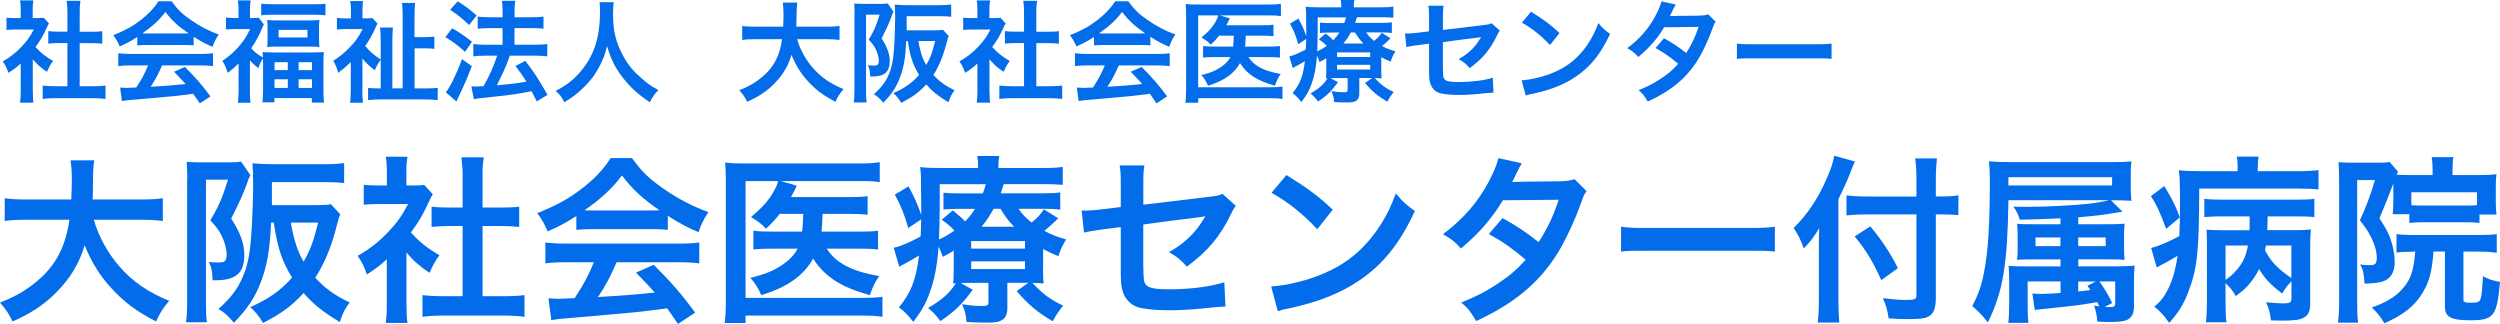<?xml version="1.0" encoding="UTF-8"?><svg id="_レイヤー_2" xmlns="http://www.w3.org/2000/svg" viewBox="0 0 362.34 46.96"><defs><style>.cls-1{fill:#036cea;}</style></defs><g id="menu"><path class="cls-1" d="M13.6,31.85c.65,2.34,2.03,4.86,3.74,6.81,1.92,2.18,4.08,3.67,7.18,4.94-.88,1.04-1.25,1.59-1.9,2.99-2.78-1.43-4.58-2.76-6.42-4.76-1.69-1.79-2.96-3.87-3.93-6.29-.78,2.68-2.16,4.91-4.24,6.97-1.77,1.74-3.64,2.96-6.21,4.08-.44-.99-.99-1.79-1.82-2.73,1.87-.75,2.91-1.3,4.21-2.21,3.48-2.47,5.23-5.38,5.85-9.8H3.93c-1.64,0-2.39.05-3.25.18v-3.3c.81.13,1.74.18,3.28.18h6.37c.05-1.3.08-1.72.08-3.07,0-1.09-.08-1.87-.18-2.6h3.43c-.13.91-.16,1.3-.18,3.04,0,1.07-.03,1.66-.05,2.63h6.89c1.48,0,2.39-.05,3.28-.18v3.3c-1.04-.13-1.82-.18-3.25-.18h-6.73Z"/><path class="cls-1" d="M27.14,25.95c0-.94-.03-1.79-.08-2.5.49.05.96.08,1.69.08h4.45c.86,0,1.27-.03,1.74-.1l1.35,1.95q-.13.23-.26.55s-.03.1-.08.21c-.03.05-.08.26-.18.55-.55,1.48-1.12,2.73-2.26,4.99,1.33,2.05,1.9,3.64,1.9,5.3,0,2.55-1.22,3.64-4.08,3.64h-.52c-.03-1.33-.16-1.92-.55-2.65.91.08,1.07.08,1.27.08.49,0,.83-.05.96-.13.23-.16.36-.52.36-.99,0-.6-.16-1.33-.42-2.05-.42-1.09-.83-1.74-1.95-2.96,1.17-1.9,1.72-3.17,2.57-5.88h-3.2v17.99c0,1.04.03,1.82.13,2.68h-3.02c.1-.73.16-1.66.16-2.99v-17.76ZM49.3,31.09c-.21.52-.21.57-.78,2.68-.68,2.44-1.61,4.6-2.83,6.47,1.38,1.53,2.73,2.5,4.99,3.61-.65.83-.99,1.48-1.43,2.83-2.5-1.51-3.87-2.63-5.25-4.21-1.69,1.85-3.12,2.91-5.88,4.34-.55-.96-1.14-1.69-1.85-2.29,2.68-1.2,4.39-2.39,6.06-4.29-1.48-2.42-2.08-4.21-2.65-7.98h-.39c-.18,4.03-.57,6.21-1.48,8.63-.88,2.29-1.9,3.8-3.9,5.9-.91-1.07-1.27-1.4-2.24-2,2.08-1.85,3.09-3.33,3.9-5.64.49-1.48.78-3.33.94-6.5.1-1.95.18-4.24.18-5.8,0-1.38-.03-2.37-.1-3.17.91.08,1.92.13,3.07.13h7.31c1.25,0,2.11-.05,2.91-.16v2.89c-.88-.1-1.56-.13-2.83-.13h-7.64v3.33h6.45c1.04,0,1.64-.03,2.11-.13l1.35,1.48ZM42.15,32.26c.44,2.52.96,4.13,1.85,5.67.99-1.72,1.43-2.91,2.11-5.67h-3.95Z"/><path class="cls-1" d="M58.92,44.15c0,1.22.03,1.87.13,2.65h-3.15c.13-.78.16-1.48.16-2.7v-6.53c-1.01.94-1.56,1.35-2.89,2.21-.31-.99-.78-1.92-1.33-2.7,1.82-1.04,3.07-2.03,4.47-3.51,1.22-1.27,1.98-2.34,2.83-4h-4.24c-.94,0-1.48.03-2.18.1v-2.89c.65.08,1.2.1,2.05.1h1.3v-2.18c0-.68-.05-1.38-.16-1.98h3.15c-.1.6-.16,1.17-.16,2.03v2.13h1.07c.81,0,1.17-.03,1.51-.08l1.25,1.35c-.23.39-.39.65-.57,1.09-.86,1.87-1.35,2.73-2.6,4.45,1.22,1.38,2.42,2.31,4.13,3.3-.62.83-1.01,1.56-1.43,2.55-1.35-.88-2.24-1.64-3.35-2.94v7.54ZM69.94,42.93h3.12c1.3,0,2.16-.05,2.96-.16v3.15c-.91-.13-1.92-.18-2.96-.18h-8.89c-1.04,0-2.03.05-2.94.18v-3.15c.83.1,1.74.16,2.99.16h2.83v-10.17h-1.95c-.88,0-1.72.05-2.55.13v-2.94c.75.1,1.43.13,2.55.13h1.95v-4.58c0-1.07-.05-1.69-.18-2.7h3.25c-.16,1.04-.18,1.59-.18,2.7v4.58h2.76c1.17,0,1.82-.03,2.55-.13v2.94c-.83-.08-1.64-.13-2.55-.13h-2.76v10.17Z"/><path class="cls-1" d="M83.54,31.3c-1.61,1.04-2.34,1.43-4.16,2.24-.44-1.04-.86-1.77-1.51-2.65,2.81-1.12,4.55-2.08,6.53-3.61,1.72-1.33,3.04-2.7,4.11-4.37h3.09c1.38,1.92,2.42,2.94,4.39,4.32,2.21,1.56,4.32,2.65,6.68,3.51-.73,1.12-1.07,1.85-1.43,2.91-1.64-.7-2.63-1.22-4.45-2.37v2.03c-.68-.08-1.35-.1-2.34-.1h-8.68c-.75,0-1.53.03-2.24.1v-2ZM82.11,38.01c-1.33,0-2.21.05-3.07.16v-3.02c.86.1,1.85.16,3.07.16h16.2c1.27,0,2.18-.05,3.04-.16v3.02c-.86-.1-1.74-.16-3.04-.16h-8.94c-.81,1.9-1.61,3.43-2.7,5.04q4.6-.26,8.24-.65c-.83-.91-1.27-1.38-2.73-2.89l2.57-1.14c2.78,2.81,3.9,4.11,6.01,6.94l-2.5,1.64c-.86-1.27-1.12-1.64-1.56-2.26-2.16.29-3.72.47-4.68.57-2.57.23-7.72.7-8.76.78-1.46.1-2.76.23-3.35.36l-.42-3.17c.7.05,1.14.08,1.51.08.18,0,.96-.03,2.29-.1,1.27-1.92,2.08-3.43,2.78-5.2h-3.95ZM94.43,30.5c.42,0,.65,0,1.14-.03-2.39-1.64-3.87-2.99-5.43-5.04-1.38,1.85-2.99,3.35-5.41,5.04.44.03.6.03,1.07.03h8.63Z"/><path class="cls-1" d="M113.02,30.99c-.65.81-1.01,1.22-2,2.16-.57-.65-1.17-1.09-2.18-1.69,1.79-1.48,2.86-2.73,3.56-4.21.16-.31.23-.49.39-1.01h-4.73v16.93h16.95c1.33,0,2.18-.05,2.89-.16v2.91c-.81-.13-1.53-.18-2.86-.18h-16.98v1.07h-3.02c.1-.88.16-1.74.16-3.02v-17.45c0-1.12-.03-1.98-.1-2.78.83.1,1.51.13,2.81.13h16.69c1.3,0,2.03-.05,2.91-.18v2.89c-.86-.13-1.53-.16-2.83-.16h-11.49l2.29.68c-.1.21-.13.26-.21.47q-.21.42-.62,1.17h8.55c1.25,0,1.87-.03,2.55-.13v2.7c-.81-.1-1.53-.13-2.52-.13h-4q0,.23-.03.57c-.03.75-.05,1.27-.13,2h5.69c1.17,0,1.77-.03,2.5-.13v2.73c-.7-.1-1.4-.13-2.57-.13h-4.86c1.33,2.08,3.54,3.25,7.59,3.98-.6.86-.86,1.4-1.35,2.76-4.21-1.17-6.53-2.68-8.22-5.3-1.4,2.5-3.74,4.13-7.51,5.3-.42-.99-.94-1.82-1.59-2.5,1.92-.49,2.81-.81,3.9-1.43,1.43-.83,2.39-1.72,2.96-2.81h-3.61c-1.4,0-2.03.03-2.81.13v-2.73c.78.1,1.35.13,2.86.13h4.21c.1-.94.1-1.14.16-2.57h-3.38Z"/><path class="cls-1" d="M151.17,38.82c0,1.27.03,1.64.08,2.26-.55-.05-.91-.05-1.61-.08,1.46,1.59,2.55,2.39,4.45,3.3-.57.68-1.04,1.38-1.51,2.26-2.26-1.33-3.46-2.34-5.23-4.37l1.69-1.2h-3.04v3.69c0,.78-.23,1.35-.68,1.64-.47.34-1.04.44-2.29.44-.94,0-1.87-.03-2.94-.1-.08-.99-.21-1.56-.65-2.57,1.09.18,2,.26,2.83.26s.99-.08.99-.62v-2.73h-2.83c-.52,0-.68,0-1.17.03l1.72.96c-1.51,2.08-2.57,3.12-4.68,4.55-.75-.99-1.07-1.33-1.79-1.9,2.08-1.22,3.12-2.16,4.03-3.59q-.23.03-.39.03c.05-.65.08-1.07.08-2.24v-2.52c-.49.31-.75.47-1.59.91-.21-.65-.31-.86-.6-1.48-.21,2.68-.57,4.65-1.2,6.4-.57,1.69-1.17,2.78-2.47,4.5-.78-.99-1.14-1.38-2.08-2.11,1.74-2.08,2.47-3.95,2.91-7.51-.75.47-1.77,1.04-2.37,1.35-.13.05-.31.16-.49.29l-.81-2.76c.94-.18,2.34-.78,3.9-1.64.05-.88.05-1.27.08-2.47l-1.87,1.25c-.55-1.95-1.04-3.2-1.95-4.84l1.98-1.2c.83,1.51,1.25,2.42,1.85,4.13v-.91c0-.44,0-1.92-.03-2.76,0-2.03,0-2.31-.13-3.25.88.1,1.79.13,3.2.13h5.2v-.18c0-.68-.03-1.07-.13-1.56h3.2c-.08.47-.13.86-.13,1.56v.18h6.16c1.46,0,2.31-.03,3.17-.16v2.6c-.94-.08-1.56-.1-2.86-.1h-5.69c-.21.65-.29.91-.44,1.33h5.95c1.2,0,1.9-.03,2.68-.13v2.5c-.75-.1-1.35-.13-2.57-.13h-3.48c.65.91,1.01,1.27,1.9,2,.91-.78,1.25-1.12,1.77-1.92l2.08,1.3c-1.01.99-1.25,1.2-2,1.82,1.14.6,1.82.86,3.15,1.25-.6.99-.75,1.33-1.12,2.42-1.04-.42-1.4-.6-2.21-1.04v2.73ZM136.19,30.39c0,1.56-.03,2.76-.1,4.32.91-.42,1.46-.75,2.24-1.3-.62-.65-.99-.96-1.85-1.56l1.61-1.35c.94.75,1.35,1.12,1.79,1.59.62-.65.96-1.07,1.43-1.82h-2.18c-1.14,0-1.74.03-2.39.1v-2.44c.73.08,1.27.1,2.5.1h3.2c.18-.44.29-.73.44-1.33h-6.68v3.69ZM140.76,36.03h7.8v-1.09h-7.8v1.09ZM140.76,39h7.8v-1.12h-7.8v1.12ZM146.98,32.86c-.83-.86-1.14-1.27-1.98-2.6h-.99c-.57,1.04-1.07,1.77-1.74,2.6h4.71Z"/><path class="cls-1" d="M179.12,29.79c-.31.44-.36.52-.73,1.27-1.51,3.17-3.35,5.36-6.37,7.59-1.01-1.12-1.4-1.4-2.6-2.11,1.79-.99,3.15-2.16,4.29-3.67.36-.52.52-.75.99-1.53-.42.08-.6.1-.99.16-2.63.31-5.3.65-8.01,1.04v5.85q.03,1.79.1,2.24c.18,1.01,1.01,1.3,3.67,1.3,2.99,0,5.82-.36,7.98-1.01l.16,3.51c-.7.03-.91.03-1.59.1-2.81.31-4.73.44-6.45.44-2.11,0-3.64-.16-4.63-.44-1.07-.31-1.95-1.27-2.24-2.39-.23-.81-.26-1.2-.26-3.28v-5.95l-2.44.31q-2.03.26-2.89.49l-.34-3.22c.29.03.49.03.62.03.47,0,1.59-.08,2.29-.18l2.76-.34v-3.56c0-1.3-.03-1.59-.16-2.47h3.59c-.13.75-.16,1.3-.16,2.42v3.28l9.46-1.14c1.38-.16,1.4-.18,2-.44l1.92,1.72Z"/><path class="cls-1" d="M184.24,41.52c2.24-.13,5.33-.88,7.7-1.92,3.25-1.4,5.67-3.41,7.72-6.37,1.14-1.66,1.87-3.09,2.65-5.2,1.01,1.22,1.43,1.61,2.76,2.55-2.21,4.76-4.68,7.83-8.24,10.19-2.65,1.77-5.88,3.04-9.91,3.9-1.04.21-1.12.23-1.72.44l-.96-3.59ZM186.45,25.37c3.09,1.92,4.71,3.12,6.71,5.02l-2.24,2.83c-2.08-2.21-4.21-3.93-6.63-5.28l2.16-2.57Z"/><path class="cls-1" d="M229.95,27.71c-.34.44-.39.55-.81,1.74-.83,2.37-2.26,5.41-3.33,7.15-2.65,4.32-6.32,7.38-11.86,9.93-.83-1.4-1.17-1.85-2.16-2.68,2.21-.91,3.51-1.56,5.07-2.6,1.85-1.2,2.94-2.13,4.26-3.61-1.82-1.56-3.38-2.65-5.33-3.72l1.98-2.31c2.18,1.22,3.28,1.95,5.23,3.48,1.22-1.87,2.11-3.69,2.91-6.14l-8.09.08c-1.61,2.68-3.46,4.78-6.08,6.99-.86-.96-1.25-1.3-2.6-2.08,2.86-2.13,4.94-4.5,6.53-7.41.75-1.38,1.27-2.65,1.51-3.61l3.38.75q-.29.47-.78,1.46c-.31.7-.49,1.01-.62,1.25q.42-.05,6.76-.1c1.07-.03,1.61-.08,2.29-.31l1.74,1.74Z"/><path class="cls-1" d="M234.96,32.86c1.14.16,1.64.18,4.21.18h13.86c2.57,0,3.07-.03,4.21-.18v3.61c-1.04-.13-1.33-.13-4.24-.13h-13.81c-2.91,0-3.2,0-4.24.13v-3.61Z"/><path class="cls-1" d="M266.45,43.63c0,1.17.05,2.13.13,3.12h-3.12c.1-.94.16-1.82.16-3.12v-7.67c0-1.27,0-1.87.05-2.91-.88,1.46-1.3,2-2.24,2.96-.39-1.14-.78-1.95-1.46-2.96,2.03-2.03,3.56-4.32,4.81-7.23.62-1.43.91-2.31,1.07-3.25l2.99.83c-.18.39-.36.83-.62,1.51-.31.86-1.04,2.5-1.77,3.95v14.77ZM277.76,26.18c0-1.25-.05-2.31-.18-3.22h3.15c-.1.99-.16,1.92-.16,3.22v2.29h.75c1.14,0,1.85-.05,2.52-.16v2.86c-.7-.05-1.53-.1-2.44-.1h-.83v12.14c0,1.35-.29,2.16-.88,2.55-.57.39-1.27.49-3.2.49-.94,0-1.64-.03-2.76-.1-.16-1.14-.34-1.82-.83-2.94,1.48.18,2.29.26,3.2.26,1.46,0,1.66-.08,1.66-.65v-11.75h-7.07c-1.07,0-2.21.05-3.07.16v-2.91c.81.1,1.74.16,2.94.16h7.2v-2.29ZM271.08,32.81c1.79,2.18,2.78,3.69,4,6.06l-2.42,1.72c-1.25-2.76-2.16-4.24-3.85-6.32l2.26-1.46Z"/><path class="cls-1" d="M298.64,40.79h-4.76v3.67c0,1.07.03,1.64.1,2.34h-2.91c.1-.83.13-1.51.13-2.73v-3.46c0-.99-.03-1.56-.08-2.08.65.05,1.07.08,2.37.08h5.15v-1.01h-4.16c-1.17,0-1.53,0-2.13.08q.03-.26.05-.68c.03-.18.03-.57.03-1.07v-1.77c0-.44-.03-1.04-.08-1.74.65.08.91.08,2.34.08h3.95v-.86c-1.95.1-2.83.13-5.9.21-.21-.75-.44-1.22-.94-1.9.96.03,1.48.03,1.95.03,2.68,0,6.84-.21,8.89-.44,1.33-.16,2.08-.29,2.99-.52h-14.53c-.16,9.41-.78,13.23-2.99,17.71-.83-1.09-1.38-1.61-2.26-2.37.88-1.66,1.33-2.91,1.69-4.81.6-2.89.86-6.99.86-13.42,0-1.17-.03-1.85-.13-2.76.96.1,1.92.13,3.41.13h14.22c1.38,0,2.16-.03,3.02-.1-.08.65-.1,1.12-.1,1.98v1.61c0,.88,0,1.01.1,2.11-.91-.05-1.66-.08-2.96-.08l1.66,1.66c-2.96.49-3.8.6-6.4.81v1.01h4.45c1.04,0,1.64-.03,2.26-.08q-.08.99-.08,1.82v1.69q0,.78.08,1.74c-.78-.08-.94-.08-2.16-.08h-4.55v1.01h5.62c1.22,0,1.85-.03,2.55-.1-.08.68-.1,1.22-.1,2.31v3.61c0,.96-.29,1.56-.91,1.9-.44.23-1.09.34-2.37.34-.57,0-.94,0-2.03-.05-.08-.91-.18-1.43-.47-2.31.36.05.49.08.75.1-.1-.23-.16-.34-.29-.62-2.6.47-2.96.49-8.45,1.07-.31.03-.42.03-.6.08l-.36-2.39c.49.05.75.05,1.33.05.73,0,1.38-.03,2.76-.13v-1.66ZM306.12,26.88v-1.2h-15.03v1.2h15.03ZM295.02,34.42v1.25h3.61v-1.25h-3.61ZM301.21,35.67h3.98v-1.25h-3.98v1.25ZM301.21,42.25c.91-.1,1.17-.13,1.77-.21-.18-.26-.23-.34-.44-.62l1.22-.62h-2.55v1.46ZM304.28,40.79c.65.91,1.33,2.03,1.85,3.12l-1.07.57c.39.03.62.03.83.03.52,0,.68-.13.68-.57v-3.15h-2.29Z"/><path class="cls-1" d="M313.69,26.96c1.25,2.11,1.66,2.94,2.24,4.55l-1.98,1.66c-.83-2.29-1.43-3.59-2.21-4.73l1.95-1.48ZM324.32,24.49c0-.83-.03-1.22-.13-1.79h3.17c-.1.49-.13.94-.13,1.82v.29h5.72c1.27,0,2.29-.05,3.09-.16v2.81c-.86-.1-1.87-.13-3.12-.13h-14.17c-.03,9.31-.26,11.6-1.66,15.18-.62,1.61-1.43,2.91-2.7,4.29-.78-1.14-1.3-1.69-2.16-2.34,1.04-.88,1.56-1.59,2.21-2.99.52-1.17.91-2.55,1.17-4.39-.81.49-1.77,1.01-2.5,1.4-.1.05-.39.21-.52.29l-.81-2.83c.99-.23,2.5-.86,4.08-1.72.08-1.66.1-2.65.1-4.89v-1.61c-.03-1.66-.05-2.11-.18-3.04.94.1,1.79.13,3.3.13h5.23v-.31ZM332.1,40.77c-.62.68-.88,1.01-1.33,1.77-1.61-1.2-2.5-2.13-3.35-3.56-.34.73-.68,1.25-1.22,1.95-.65.81-1.09,1.2-2.16,1.98-.42-.75-.88-1.33-1.48-1.87v2.78c0,1.3.03,2.08.13,2.89h-2.96c.08-.81.13-1.66.13-2.89v-8.66c0-.81,0-1.14-.05-1.87.62.05,1.2.08,2.31.08h3.9c.03-.57.03-.65.03-1.46v-.55h-3.93c-1.01,0-1.79.03-2.63.1v-2.65c.73.1,1.43.13,2.63.13h10.61c1.43,0,2.11-.03,2.7-.13v2.65c-.81-.08-1.51-.1-2.7-.1h-4.06l-.03,1.09c0,.23,0,.34-.03.91h3.77c1.48,0,1.92-.03,2.55-.1-.08.78-.1,1.46-.1,2.55v8.19c0,1.09-.26,1.66-.91,2.03-.62.34-1.38.44-3.25.44-.29,0-.73,0-1.53-.03-.1-.96-.31-1.82-.7-2.63.83.08,1.82.16,2.37.16,1.12,0,1.3-.1,1.3-.78v-2.42ZM322.56,40.56c.62-.42,1.12-.83,1.64-1.46.86-.99,1.33-1.98,1.61-3.51h-3.25v4.97ZM328.41,35.59c-.05.26-.08.36-.13.68.88,1.69,1.82,2.65,3.82,4.03v-4.71h-3.69Z"/><path class="cls-1" d="M346.87,26.62q-.73,2-2,5.02c.94,1.46,1.3,2.13,1.61,3.02.36,1.04.6,2.26.6,3.3,0,1.53-.62,2.52-1.82,2.86-.55.18-1.43.26-2.55.29-.08-1.4-.23-2.11-.65-2.78.52.08.96.1,1.38.1.86,0,1.04-.21,1.04-1.12s-.34-2.03-.94-3.15c-.31-.62-.7-1.2-1.51-2.24.81-1.69,1.59-3.74,2.18-5.82h-2.57v17.73c0,1.35.03,2.08.13,2.94h-2.91c.1-.83.16-1.79.16-2.99v-17.86c0-.86-.03-1.61-.08-2.42.49.05,1.07.08,1.82.08h3.93c.91,0,1.27-.03,1.66-.1l1.2,1.4c-.08.16-.1.21-.18.44.49.03,1.01.05,1.9.05h3.3v-.88c0-.68-.05-1.25-.13-1.72h3.15c-.1.52-.13.99-.13,1.79v.81h4.06c.96,0,1.64-.03,2.31-.13-.08.55-.1.91-.1,1.87v2.08c0,.83.03,1.25.1,1.9h-2.47v1.22c-.65-.08-1.25-.1-2.05-.1h-6.06c-.83,0-1.46.03-2.05.1v-1.27h-2.42q.03-.16.05-.47c.03-.21.05-.96.05-1.48v-2.47ZM349.78,36.48c-1.25,0-1.72.03-2.44.13v-2.68c.73.1,1.46.13,2.44.13h9.57c1.3,0,1.79-.03,2.52-.13v2.7c-.75-.1-1.48-.16-2.52-.16h-2.31v6.92c0,.42.21.49,1.14.49s1.2-.13,1.35-.57c.16-.44.23-1.38.34-3.28.88.47,1.3.6,2.47.83-.44,4.97-.91,5.56-4.29,5.56-2.81,0-3.69-.47-3.69-1.95v-8.01h-1.66c-.23,3.02-.62,4.42-1.66,6.11-1.12,1.82-2.68,3.04-5.46,4.29-.6-1.01-.99-1.51-1.82-2.29,2.34-.83,3.72-1.74,4.81-3.15.91-1.17,1.3-2.55,1.48-4.97h-.26ZM359.01,27.87h-9.52v1.87c.42.03.83.05,1.74.05h6.06c.91,0,1.2,0,1.72-.05v-1.87Z"/><path class="cls-1" d="M4.76,13.25c0,.75.02,1.15.08,1.63h-1.94c.08-.48.1-.91.1-1.66v-4.02c-.62.58-.96.83-1.78,1.36-.19-.61-.48-1.18-.82-1.66,1.12-.64,1.89-1.25,2.75-2.16.75-.78,1.22-1.44,1.74-2.46h-2.61c-.58,0-.91.02-1.34.06v-1.78c.4.05.74.06,1.26.06h.8v-1.34c0-.42-.03-.85-.1-1.22h1.94c-.06.37-.1.72-.1,1.25v1.31h.66c.5,0,.72-.02.93-.05l.77.83c-.14.24-.24.4-.35.67-.53,1.15-.83,1.68-1.6,2.74.75.85,1.49,1.42,2.54,2.03-.38.51-.62.96-.88,1.57-.83-.54-1.38-1.01-2.06-1.81v4.64ZM11.55,12.5h1.92c.8,0,1.33-.03,1.82-.1v1.94c-.56-.08-1.18-.11-1.82-.11h-5.47c-.64,0-1.25.03-1.81.11v-1.94c.51.06,1.07.1,1.84.1h1.74v-6.26h-1.2c-.54,0-1.06.03-1.57.08v-1.81c.46.06.88.08,1.57.08h1.2V1.78c0-.66-.03-1.04-.11-1.66h2c-.1.64-.11.98-.11,1.66v2.82h1.7c.72,0,1.12-.02,1.57-.08v1.81c-.51-.05-1.01-.08-1.57-.08h-1.7v6.26Z"/><path class="cls-1" d="M19.91,5.35c-.99.64-1.44.88-2.56,1.38-.27-.64-.53-1.09-.93-1.63,1.73-.69,2.8-1.28,4.02-2.23,1.06-.82,1.87-1.66,2.53-2.69h1.9c.85,1.18,1.49,1.81,2.71,2.66,1.36.96,2.66,1.63,4.11,2.16-.45.69-.66,1.14-.88,1.79-1.01-.43-1.62-.75-2.74-1.46v1.25c-.42-.05-.83-.06-1.44-.06h-5.35c-.46,0-.94.02-1.38.06v-1.23ZM19.03,9.48c-.82,0-1.36.03-1.89.1v-1.86c.53.06,1.14.1,1.89.1h9.97c.78,0,1.34-.03,1.87-.1v1.86c-.53-.06-1.07-.1-1.87-.1h-5.51c-.5,1.17-.99,2.11-1.66,3.1q2.83-.16,5.07-.4c-.51-.56-.78-.85-1.68-1.78l1.58-.7c1.71,1.73,2.4,2.53,3.7,4.27l-1.54,1.01c-.53-.78-.69-1.01-.96-1.39-1.33.18-2.29.29-2.88.35-1.58.14-4.75.43-5.39.48-.9.06-1.7.14-2.06.22l-.26-1.95c.43.03.7.05.93.05.11,0,.59-.02,1.41-.06.78-1.18,1.28-2.11,1.71-3.2h-2.43ZM26.62,4.85c.26,0,.4,0,.7-.02-1.47-1.01-2.39-1.84-3.35-3.1-.85,1.14-1.84,2.06-3.33,3.1.27.02.37.02.66.02h5.31Z"/><path class="cls-1" d="M34.58,9.2c-.54.54-.82.77-1.58,1.36-.19-.66-.42-1.18-.77-1.74,1.09-.74,1.78-1.34,2.55-2.27.61-.74.99-1.34,1.47-2.34h-2.22c-.48,0-.86.02-1.28.06v-1.73c.38.05.72.06,1.2.06h.62v-1.31c0-.42-.03-.86-.1-1.23h1.86c-.06.34-.1.8-.1,1.25v1.3h.48c.4,0,.62-.02.78-.05l.75.98c-.13.24-.24.5-.34.74-.35.88-.85,1.79-1.49,2.71.42.5.99.96,1.7,1.34-.02-.34-.02-.48-.05-.78.43.03.88.05,1.62.05h5.63c.78,0,1.23-.02,1.63-.06-.05.43-.06.9-.06,1.65v4.03c0,.72.03,1.22.08,1.65h-1.76v-.66h-5.43v.62h-1.74c.06-.46.1-.94.1-1.65v-3.99c0-.26,0-.4-.02-.72-.32.5-.46.78-.66,1.41-.59-.46-.82-.67-1.23-1.14v4.45c0,.78.02,1.28.08,1.7h-1.82c.06-.53.1-1.12.1-1.73v-3.95ZM37.88.54c.51.05,1.06.08,1.74.08h5.84c.77,0,1.25-.02,1.71-.08v1.68c-.45-.06-.86-.08-1.54-.08h-6.23c-.66,0-1.07.02-1.54.08V.54ZM38.78,4.13c0-.54-.02-.85-.06-1.23.46.05.9.06,1.55.06h4.51c.62,0,1.06-.02,1.52-.06-.05.4-.06.67-.06,1.22v1.44c0,.58.02.85.06,1.25-.45-.05-.82-.06-1.55-.06h-4.48c-.64,0-1.12.02-1.55.06.05-.38.06-.69.06-1.22v-1.46ZM39.79,10.16h1.92v-1.15h-1.92v1.15ZM39.79,12.74h1.92v-1.25h-1.92v1.25ZM40.38,5.43h4.18v-1.1h-4.18v1.1ZM43.28,10.16h1.94v-1.15h-1.94v1.15ZM43.28,12.74h1.94v-1.25h-1.94v1.25Z"/><path class="cls-1" d="M52.51,13.08c0,.7.03,1.31.1,1.81h-1.87c.06-.51.1-1.12.1-1.81v-4.08c-.75.72-1.07.99-1.82,1.55-.18-.66-.42-1.25-.72-1.74.9-.56,1.66-1.18,2.42-1.98.82-.83,1.26-1.5,1.84-2.62h-2.39c-.45,0-1.01.03-1.34.08v-1.7c.42.06.77.08,1.25.08h.78v-1.3c0-.42-.03-.85-.1-1.22h1.86c-.05.34-.08.75-.08,1.23v1.28h.5c.48,0,.75-.02.91-.06l.77.82c-.1.14-.21.38-.35.7-.37.86-.85,1.73-1.44,2.54.59.74,1.25,1.31,2.26,1.98-.35.46-.58.88-.88,1.55-.91-.74-1.25-1.04-1.78-1.71v4.59ZM61.81,12.81c.77,0,1.2-.02,1.63-.08v1.78c-.59-.06-1.22-.1-1.94-.1h-6.18c-.75,0-1.42.03-1.97.1v-1.78c.4.06.74.08,1.46.08h.37v-6.88c0-.82-.03-1.44-.1-1.94h1.87c-.05.38-.08,1.2-.08,1.82v6.99h1.49V2.37c0-.9-.03-1.49-.1-1.94h1.9c-.06.56-.08,1.02-.08,1.94v3.01h1.3c.7,0,1.12-.02,1.57-.08v1.78c-.51-.06-.86-.08-1.58-.08h-1.28v5.81h1.71Z"/><path class="cls-1" d="M65.54,4.1c1.1.62,1.7,1.04,2.87,1.95l-1.01,1.46c-1.04-.94-1.74-1.46-2.85-2.13l.99-1.28ZM68.39,9.57c-.56,1.47-.91,2.32-1.55,3.65q-.29.59-.5,1.09-.11.26-.19.4l-1.54-1.34c.56-.61,1.54-2.59,2.35-4.8l1.42,1.01ZM66.33.19c1.12.69,1.74,1.15,2.75,2.05l-1.09,1.39c-.88-.86-1.66-1.5-2.75-2.21l1.09-1.23ZM68.36,12.52c.26.02.38.02.54.02.26,0,.64-.02,1.18-.05.82-1.42,1.47-2.88,1.98-4.42h-1.73c-.66,0-1.22.03-1.73.1v-1.79c.46.06.99.1,1.74.1h2.5v-2.4h-1.92c-.62,0-1.17.03-1.68.08v-1.76c.42.06.96.1,1.7.1h1.9v-.7c0-.86-.02-1.26-.1-1.68h1.94c-.08.48-.1.85-.1,1.68v.7h2.56c.69,0,1.15-.03,1.63-.1v1.76c-.45-.06-.88-.08-1.62-.08h-2.58v2.4h3.07c.67,0,1.18-.03,1.68-.1v1.79c-.46-.06-1.04-.1-1.67-.1h-3.76q-.1.29-.32.88c-.32.85-.77,1.84-1.41,3.11l-.14.3c2.16-.19,3.22-.32,4.26-.53-.5-.83-.8-1.26-1.57-2.27l1.42-.74c1.34,1.74,1.73,2.34,3.23,4.93l-1.57.94c-.37-.74-.48-.98-.74-1.47-2.35.45-2.93.53-5.79.83-1.74.18-2.08.22-2.59.32l-.35-1.86Z"/><path class="cls-1" d="M88.96.32c-.06.27-.11,1.07-.11,1.65,0,2.58.42,4.27,1.57,6.31.67,1.2,1.39,2.05,2.53,3.04.94.83,1.42,1.17,2.48,1.73-.61.62-.86,1.01-1.25,1.78-1.95-1.36-2.93-2.27-4.07-3.78-.98-1.3-1.58-2.53-2.13-4.37-.3,1.28-.59,2.02-1.25,3.23-.64,1.17-1.33,2.03-2.46,3.07-.83.77-1.36,1.15-2.48,1.84-.37-.74-.67-1.14-1.25-1.65,1.63-.86,2.48-1.52,3.49-2.67,2.06-2.37,2.93-4.99,2.93-8.84,0-.62-.02-.91-.06-1.34h2.06Z"/><path class="cls-1" d="M115.53,5.68c.4,1.44,1.25,2.99,2.31,4.19,1.18,1.34,2.51,2.26,4.42,3.04-.54.64-.77.98-1.17,1.84-1.71-.88-2.82-1.7-3.95-2.93-1.04-1.1-1.82-2.39-2.42-3.87-.48,1.65-1.33,3.02-2.61,4.29-1.09,1.07-2.24,1.82-3.83,2.51-.27-.61-.61-1.1-1.12-1.68,1.15-.46,1.79-.8,2.59-1.36,2.15-1.52,3.22-3.31,3.6-6.03h-3.78c-1.01,0-1.47.03-2,.11v-2.03c.5.08,1.07.11,2.02.11h3.92c.03-.8.05-1.06.05-1.89,0-.67-.05-1.15-.11-1.6h2.11c-.08.56-.1.8-.11,1.87,0,.66-.02,1.02-.03,1.62h4.24c.91,0,1.47-.03,2.02-.11v2.03c-.64-.08-1.12-.11-2-.11h-4.15Z"/><path class="cls-1" d="M123.86,2.05c0-.58-.02-1.1-.05-1.54.3.03.59.05,1.04.05h2.74c.53,0,.78-.02,1.07-.06l.83,1.2q-.08.14-.16.34s-.02.06-.05.13c-.02.03-.05.16-.11.34-.34.91-.69,1.68-1.39,3.07.82,1.26,1.17,2.24,1.17,3.27,0,1.57-.75,2.24-2.51,2.24h-.32c-.02-.82-.1-1.18-.34-1.63.56.05.66.05.78.05.3,0,.51-.03.59-.08.14-.1.22-.32.22-.61,0-.37-.1-.82-.26-1.26-.26-.67-.51-1.07-1.2-1.82.72-1.17,1.06-1.95,1.58-3.62h-1.97v11.08c0,.64.02,1.12.08,1.65h-1.86c.06-.45.1-1.02.1-1.84V2.05ZM137.5,5.22c-.13.32-.13.35-.48,1.65-.42,1.5-.99,2.83-1.74,3.99.85.94,1.68,1.54,3.07,2.23-.4.51-.61.91-.88,1.74-1.54-.93-2.38-1.62-3.23-2.59-1.04,1.14-1.92,1.79-3.62,2.67-.34-.59-.7-1.04-1.14-1.41,1.65-.74,2.71-1.47,3.73-2.64-.91-1.49-1.28-2.59-1.63-4.91h-.24c-.11,2.48-.35,3.83-.91,5.31-.54,1.41-1.17,2.34-2.4,3.63-.56-.66-.78-.86-1.38-1.23,1.28-1.14,1.9-2.05,2.4-3.47.3-.91.48-2.05.58-4,.06-1.2.11-2.61.11-3.57,0-.85-.02-1.46-.06-1.95.56.05,1.18.08,1.89.08h4.5c.77,0,1.3-.03,1.79-.1v1.78c-.54-.06-.96-.08-1.74-.08h-4.71v2.05h3.97c.64,0,1.01-.02,1.3-.08l.83.91ZM133.1,5.94c.27,1.55.59,2.54,1.14,3.49.61-1.06.88-1.79,1.3-3.49h-2.43Z"/><path class="cls-1" d="M143.42,13.25c0,.75.02,1.15.08,1.63h-1.94c.08-.48.1-.91.1-1.66v-4.02c-.62.58-.96.83-1.78,1.36-.19-.61-.48-1.18-.82-1.66,1.12-.64,1.89-1.25,2.75-2.16.75-.78,1.22-1.44,1.74-2.46h-2.61c-.58,0-.91.02-1.34.06v-1.78c.4.05.74.06,1.26.06h.8v-1.34c0-.42-.03-.85-.1-1.22h1.94c-.06.37-.1.72-.1,1.25v1.31h.66c.5,0,.72-.02.93-.05l.77.83c-.14.24-.24.4-.35.67-.53,1.15-.83,1.68-1.6,2.74.75.85,1.49,1.42,2.54,2.03-.38.51-.62.96-.88,1.57-.83-.54-1.38-1.01-2.06-1.81v4.64ZM150.2,12.5h1.92c.8,0,1.33-.03,1.83-.1v1.94c-.56-.08-1.18-.11-1.83-.11h-5.47c-.64,0-1.25.03-1.81.11v-1.94c.51.06,1.07.1,1.84.1h1.74v-6.26h-1.2c-.54,0-1.06.03-1.57.08v-1.81c.46.06.88.08,1.57.08h1.2V1.78c0-.66-.03-1.04-.11-1.66h2c-.1.64-.11.98-.11,1.66v2.82h1.7c.72,0,1.12-.02,1.57-.08v1.81c-.51-.05-1.01-.08-1.57-.08h-1.7v6.26Z"/><path class="cls-1" d="M158.57,5.35c-.99.64-1.44.88-2.56,1.38-.27-.64-.53-1.09-.93-1.63,1.73-.69,2.8-1.28,4.02-2.23,1.06-.82,1.87-1.66,2.53-2.69h1.9c.85,1.18,1.49,1.81,2.71,2.66,1.36.96,2.66,1.63,4.11,2.16-.45.69-.66,1.14-.88,1.79-1.01-.43-1.62-.75-2.74-1.46v1.25c-.42-.05-.83-.06-1.44-.06h-5.35c-.46,0-.94.02-1.38.06v-1.23ZM157.69,9.48c-.82,0-1.36.03-1.89.1v-1.86c.53.06,1.14.1,1.89.1h9.97c.78,0,1.34-.03,1.87-.1v1.86c-.53-.06-1.07-.1-1.87-.1h-5.51c-.5,1.17-.99,2.11-1.66,3.1q2.83-.16,5.07-.4c-.51-.56-.78-.85-1.68-1.78l1.58-.7c1.71,1.73,2.4,2.53,3.7,4.27l-1.54,1.01c-.53-.78-.69-1.01-.96-1.39-1.33.18-2.29.29-2.88.35-1.58.14-4.75.43-5.39.48-.9.06-1.7.14-2.06.22l-.26-1.95c.43.03.7.05.93.05.11,0,.59-.02,1.41-.06.78-1.18,1.28-2.11,1.71-3.2h-2.43ZM165.28,4.85c.26,0,.4,0,.7-.02-1.47-1.01-2.39-1.84-3.35-3.1-.85,1.14-1.84,2.06-3.33,3.1.27.02.37.02.66.02h5.31Z"/><path class="cls-1" d="M176.71,5.15c-.4.5-.62.75-1.23,1.33-.35-.4-.72-.67-1.34-1.04,1.1-.91,1.76-1.68,2.19-2.59.1-.19.14-.3.24-.62h-2.91v10.42h10.44c.82,0,1.34-.03,1.78-.1v1.79c-.5-.08-.94-.11-1.76-.11h-10.45v.66h-1.86c.06-.54.1-1.07.1-1.86V2.29c0-.69-.02-1.22-.06-1.71.51.06.93.08,1.73.08h10.28c.8,0,1.25-.03,1.79-.11v1.78c-.53-.08-.94-.1-1.74-.1h-7.08l1.41.42c-.06.13-.08.16-.13.29q-.13.26-.38.72h5.27c.77,0,1.15-.02,1.57-.08v1.67c-.5-.06-.94-.08-1.55-.08h-2.46q0,.14-.02.35c-.02.46-.03.78-.08,1.23h3.51c.72,0,1.09-.02,1.54-.08v1.68c-.43-.06-.86-.08-1.58-.08h-2.99c.82,1.28,2.18,2,4.67,2.45-.37.53-.53.86-.83,1.7-2.59-.72-4.02-1.65-5.06-3.27-.86,1.54-2.3,2.55-4.63,3.27-.26-.61-.58-1.12-.98-1.54,1.18-.3,1.73-.5,2.4-.88.88-.51,1.47-1.06,1.82-1.73h-2.23c-.86,0-1.25.02-1.73.08v-1.68c.48.06.83.08,1.76.08h2.59c.06-.58.06-.7.1-1.58h-2.08Z"/><path class="cls-1" d="M200.19,9.97c0,.78.02,1.01.05,1.39-.34-.03-.56-.03-.99-.05.9.98,1.57,1.47,2.74,2.03-.35.42-.64.85-.93,1.39-1.39-.82-2.13-1.44-3.22-2.69l1.04-.74h-1.87v2.27c0,.48-.14.83-.42,1.01-.29.21-.64.27-1.41.27-.58,0-1.15-.02-1.81-.06-.05-.61-.13-.96-.4-1.58.67.11,1.23.16,1.74.16s.61-.05.61-.38v-1.68h-1.74c-.32,0-.42,0-.72.02l1.06.59c-.93,1.28-1.58,1.92-2.88,2.8-.46-.61-.66-.82-1.1-1.17,1.28-.75,1.92-1.33,2.48-2.21q-.14.02-.24.02c.03-.4.05-.66.05-1.38v-1.55c-.3.19-.46.29-.98.56-.13-.4-.19-.53-.37-.91-.13,1.65-.35,2.87-.74,3.94-.35,1.04-.72,1.71-1.52,2.77-.48-.61-.7-.85-1.28-1.3,1.07-1.28,1.52-2.43,1.79-4.63-.46.29-1.09.64-1.46.83-.08.03-.19.1-.3.18l-.5-1.7c.58-.11,1.44-.48,2.4-1.01.03-.54.03-.78.05-1.52l-1.15.77c-.34-1.2-.64-1.97-1.2-2.98l1.22-.74c.51.93.77,1.49,1.14,2.55v-.56c0-.27,0-1.18-.02-1.7,0-1.25,0-1.42-.08-2,.54.06,1.1.08,1.97.08h3.2v-.11c0-.42-.02-.66-.08-.96h1.97c-.05.29-.08.53-.08.96v.11h3.79c.9,0,1.42-.02,1.95-.1v1.6c-.58-.05-.96-.06-1.76-.06h-3.51c-.13.4-.18.56-.27.82h3.67c.74,0,1.17-.02,1.65-.08v1.54c-.46-.06-.83-.08-1.58-.08h-2.15c.4.56.62.78,1.17,1.23.56-.48.77-.69,1.09-1.18l1.28.8c-.62.61-.77.74-1.23,1.12.7.37,1.12.53,1.94.77-.37.61-.46.82-.69,1.49-.64-.26-.86-.37-1.36-.64v1.68ZM190.97,4.79c0,.96-.02,1.7-.06,2.66.56-.26.9-.46,1.38-.8-.38-.4-.61-.59-1.14-.96l.99-.83c.58.46.83.69,1.1.98.38-.4.59-.66.88-1.12h-1.34c-.7,0-1.07.02-1.47.06v-1.5c.45.05.78.06,1.54.06h1.97c.11-.27.18-.45.27-.82h-4.11v2.27ZM193.79,8.26h4.8v-.67h-4.8v.67ZM193.79,10.08h4.8v-.69h-4.8v.69ZM197.61,6.31c-.51-.53-.7-.78-1.22-1.6h-.61c-.35.64-.66,1.09-1.07,1.6h2.9Z"/><path class="cls-1" d="M217.39,4.42c-.19.27-.22.32-.45.78-.93,1.95-2.06,3.3-3.92,4.67-.62-.69-.86-.86-1.6-1.3,1.1-.61,1.94-1.33,2.64-2.26.22-.32.32-.46.61-.94-.26.05-.37.06-.61.1-1.62.19-3.27.4-4.93.64v3.6q.02,1.1.06,1.38c.11.62.62.8,2.26.8,1.84,0,3.59-.22,4.91-.62l.1,2.16c-.43.02-.56.02-.98.06-1.73.19-2.91.27-3.97.27-1.3,0-2.24-.1-2.85-.27-.66-.19-1.2-.78-1.38-1.47-.14-.5-.16-.74-.16-2.02v-3.67l-1.5.19q-1.25.16-1.78.3l-.21-1.98c.18.02.3.02.38.02.29,0,.98-.05,1.41-.11l1.7-.21v-2.19c0-.8-.02-.98-.1-1.52h2.21c-.08.46-.1.8-.1,1.49v2.02l5.83-.7c.85-.1.86-.11,1.23-.27l1.18,1.06Z"/><path class="cls-1" d="M220.54,11.64c1.38-.08,3.28-.54,4.74-1.18,2-.86,3.49-2.1,4.75-3.92.7-1.02,1.15-1.9,1.63-3.2.62.75.88.99,1.7,1.57-1.36,2.93-2.88,4.82-5.07,6.27-1.63,1.09-3.62,1.87-6.1,2.4-.64.13-.69.14-1.06.27l-.59-2.21ZM221.9,1.7c1.9,1.18,2.9,1.92,4.13,3.09l-1.38,1.74c-1.28-1.36-2.59-2.42-4.08-3.25l1.33-1.58Z"/><path class="cls-1" d="M248.67,3.14c-.21.27-.24.34-.5,1.07-.51,1.46-1.39,3.33-2.05,4.4-1.63,2.66-3.89,4.55-7.3,6.11-.51-.86-.72-1.14-1.33-1.65,1.36-.56,2.16-.96,3.12-1.6,1.14-.74,1.81-1.31,2.62-2.22-1.12-.96-2.08-1.63-3.28-2.29l1.22-1.42c1.34.75,2.02,1.2,3.22,2.14.75-1.15,1.3-2.27,1.79-3.78l-4.98.05c-.99,1.65-2.13,2.95-3.75,4.31-.53-.59-.77-.8-1.6-1.28,1.76-1.31,3.04-2.77,4.02-4.56.46-.85.78-1.63.93-2.22l2.08.46q-.18.29-.48.9c-.19.43-.3.62-.38.77q.26-.03,4.16-.06c.66-.02.99-.05,1.41-.19l1.07,1.07Z"/><path class="cls-1" d="M251.75,6.31c.7.1,1.01.11,2.59.11h8.53c1.58,0,1.89-.02,2.59-.11v2.23c-.64-.08-.82-.08-2.61-.08h-8.5c-1.79,0-1.97,0-2.61.08v-2.23Z"/></g></svg>